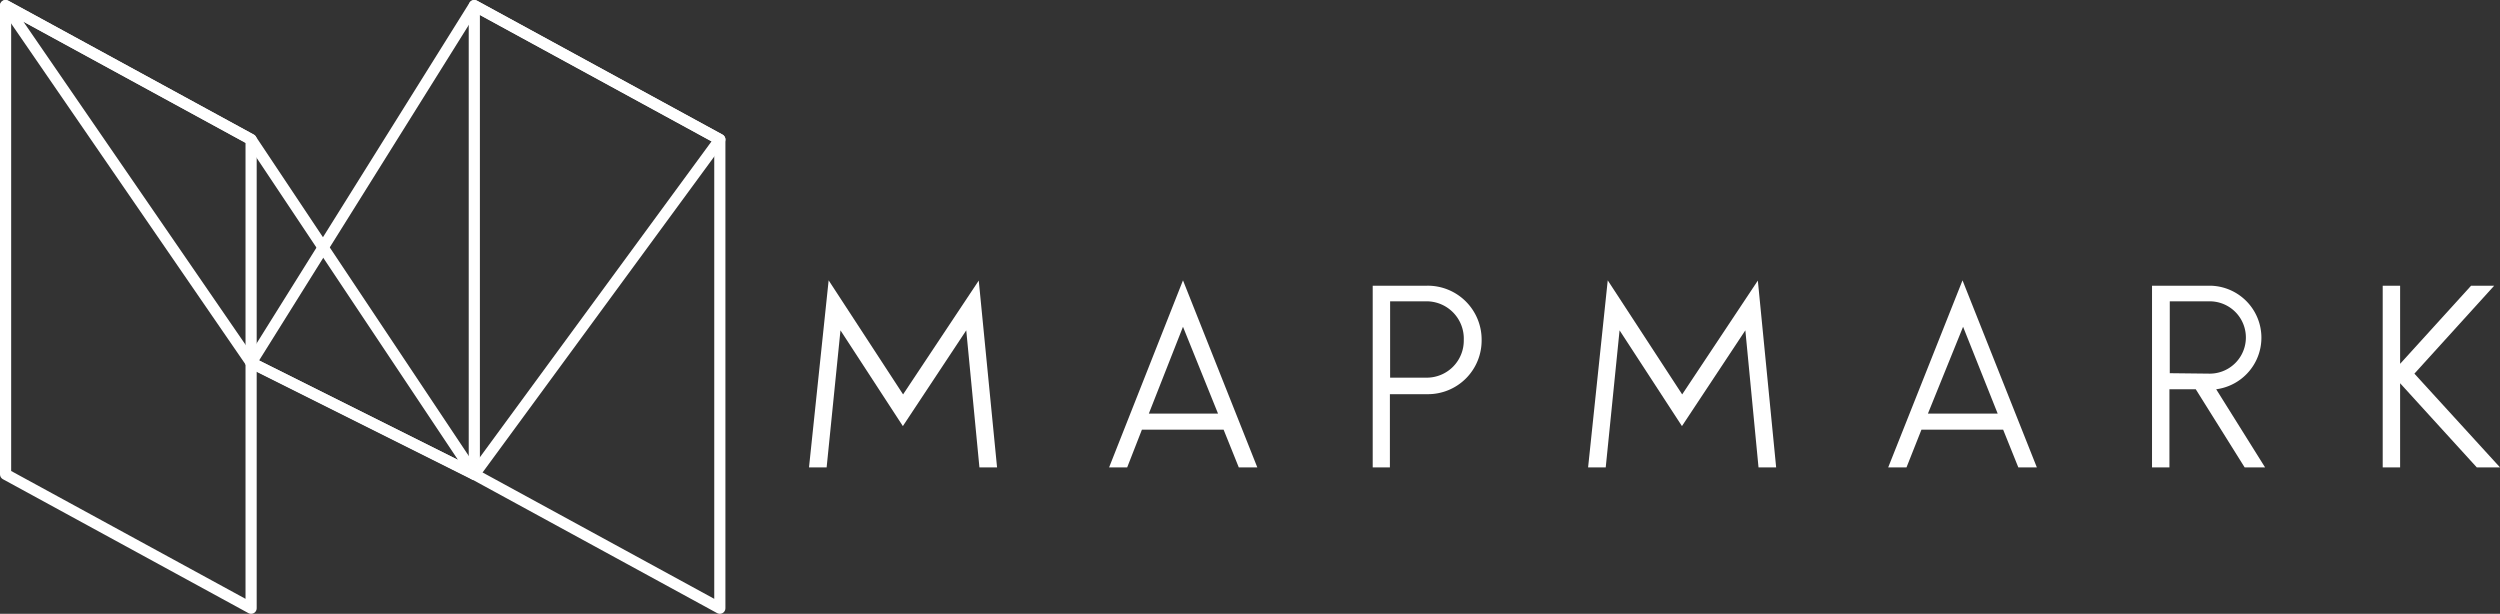 <svg xmlns="http://www.w3.org/2000/svg" width="224.01" height="55" viewBox="0 0 224.01 55">
  <rect x="0" y="0" width="224.01" height="55" fill="#333333" stroke="none"/>
  <defs>
    <style>
      .cls-1 {
        fill: #FFFFFF;
      }
      .cls-2 {
        fill: none;
        stroke: #FFFFFF;
        stroke-linecap: round;
        stroke-linejoin: round;
      }
    </style>
  </defs>
  <g id="Capa_2" data-name="Capa 2">
    <g id="MAPMARK">
      <g id="Logo">
        <path class="cls-1"
          d="M72.49,41.88l1.76-16.76,6.67,10.22,6.78-10.2,1.64,16.74H87.76L86.58,29.6,80.9,38.18,75.31,29.6,74.07,41.88Z" />
        <path class="cls-1"
          d="M99.38,41.88,106,25.12l6.66,16.76H111l-1.36-3.38h-7.32L101,41.88Zm3.56-4.82h6.2L106,29.28Z" />
        <path class="cls-1"
          d="M132.76,30.46a4.81,4.81,0,0,1-4.86,4.86h-3.36v6.56H123V25.6h4.88A4.83,4.83,0,0,1,132.76,30.46Zm-1.6,0A3.34,3.34,0,0,0,127.9,27h-3.34v6.84h3.34A3.32,3.32,0,0,0,131.16,30.46Z" />
        <path class="cls-1"
          d="M142.3,41.88l1.76-16.76,6.67,10.22,6.78-10.2,1.64,16.74h-1.58L156.39,29.6l-5.68,8.58-5.59-8.58-1.24,12.28Z" />
        <path class="cls-1"
          d="M169.19,41.88l6.66-16.76,6.66,16.76h-1.66l-1.36-3.38h-7.32l-1.34,3.38Zm3.56-4.82H179l-3.1-7.78Z" />
        <path class="cls-1"
          d="M201.13,41.88l-4.38-7h-2.36v7h-1.56V25.6H198a4.66,4.66,0,0,1,.58,9.28l4.38,7ZM198,33.48A3.23,3.23,0,0,0,198,27h-3.58v6.44Z" />
        <path class="cls-1" d="M215.06,41.88H213.5V25.6h1.56v7l6.36-7h2.07l-7.15,7.88,7.67,8.4h-2.08l-6.87-7.54Z" />
        <polygon class="cls-2" points="0.5 0.5 22.5 12.5 22.5 54.5 0.5 42.5 0.5 0.5" />
        <polygon class="cls-2" points="42.5 0.5 64.5 12.5 64.5 54.5 42.5 42.5 42.5 0.5" />
        <polygon class="cls-2" points="22.5 32.5 42.5 42.5 64.5 12.5 42.5 0.5 22.5 32.5" />
        <polygon class="cls-2" points="0.5 0.5 22.5 12.5 42.5 42.5 22.5 32.5 0.5 0.5" />
      </g>
    </g>
  </g>
</svg>